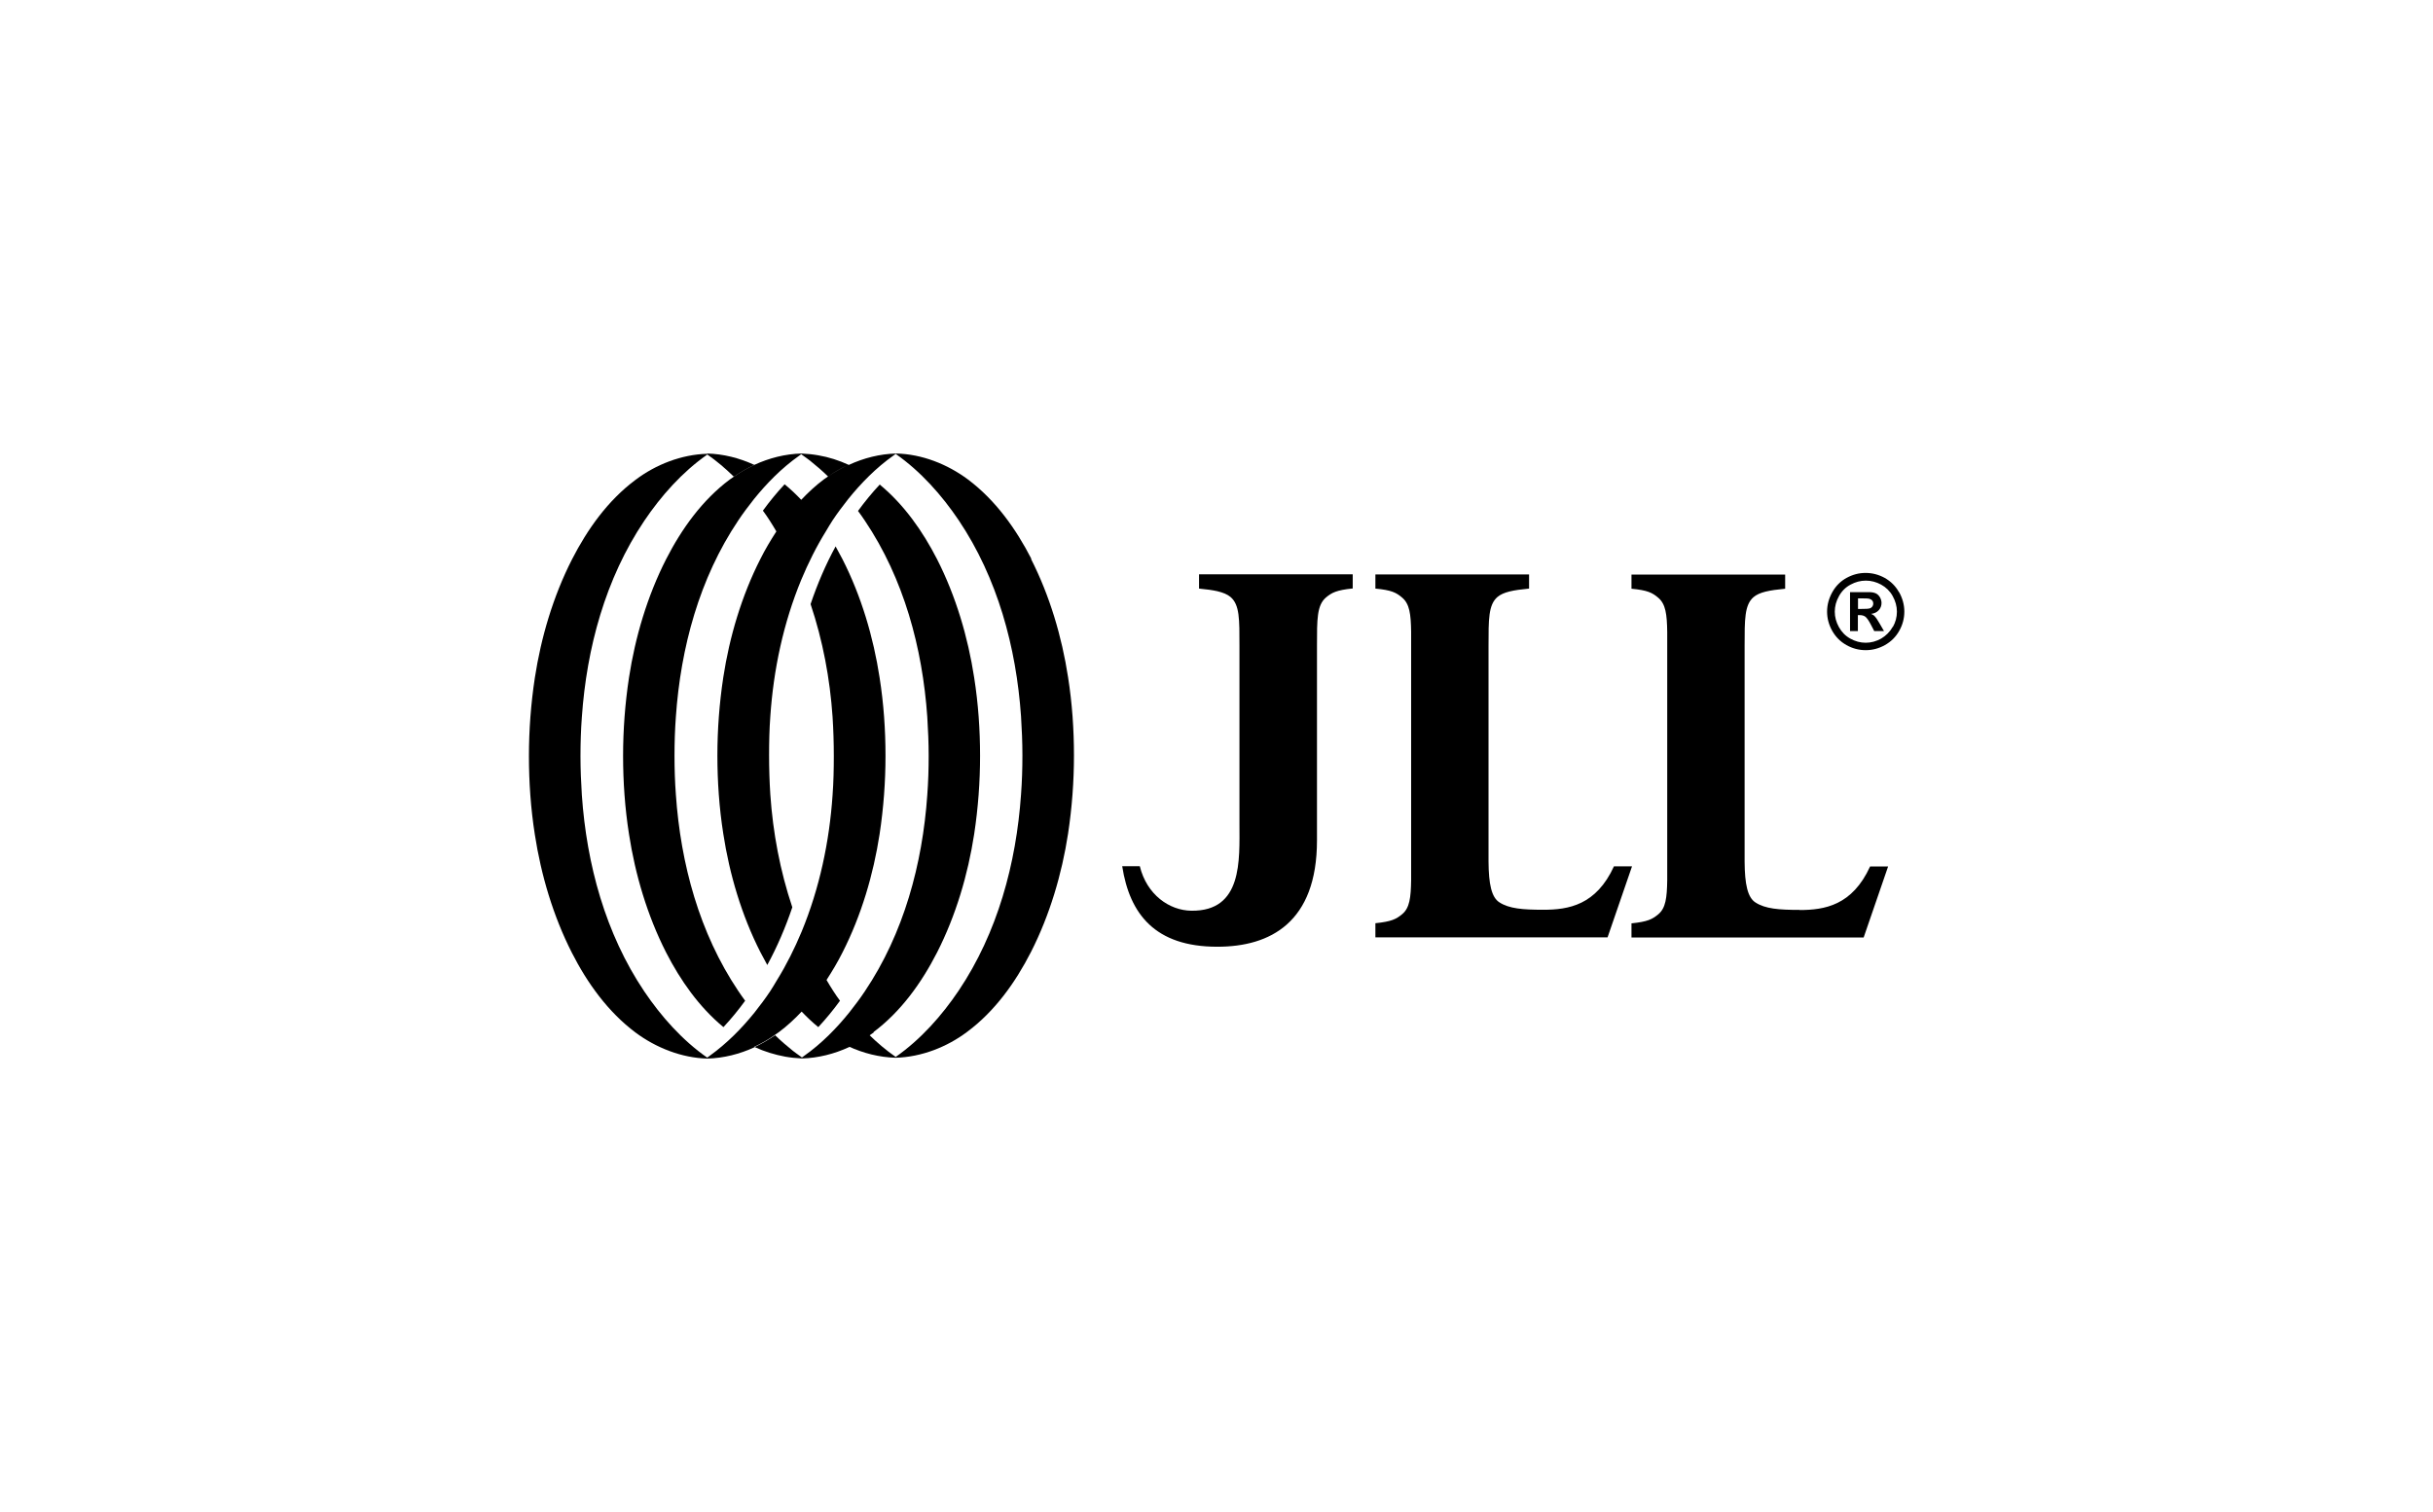 <?xml version="1.0" encoding="UTF-8"?>
<svg xmlns="http://www.w3.org/2000/svg" id="art" viewBox="0 0 177 110">
  <defs>
    <style>
      .cls-1 {
        fill: #000;
        stroke-width: 0px;
      }
    </style>
  </defs>
  <path class="cls-1" d="M87.23,41.8v1.03c.54.05.97.11,1.33.19.42.1.73.23.96.42.67.57.65,1.63.65,3.56v12.95c0,2.64.24,6.37-3.5,6.32-1.6-.02-3.24-1.16-3.75-3.24h-1.28c.54,3.49,2.4,5.86,6.91,5.86h.02c3.83,0,7.24-1.76,7.24-7.74v-14.15c0-1.93-.01-2.95.65-3.52.43-.36.78-.54,1.95-.66v-1.03h-11.18Z"></path>
  <path class="cls-1" d="M117.42,63.03c-1.3,2.84-3.31,3.17-5.14,3.17-1.5,0-2.49-.08-3.2-.54-.57-.36-.78-1.33-.79-2.96v-15.7c0-1.93-.01-2.99.65-3.56.43-.36,1.13-.5,2.3-.61v-1.03h-11.18v1.03c1.17.11,1.52.29,1.95.66.54.46.63,1.2.65,2.48,0,.38,0,.81,0,1.29v15.49c0,.48,0,.91,0,1.3-.02,1.27-.11,2.02-.65,2.47-.43.36-.78.54-1.95.66v1.03h16.89l1.78-5.17h-1.31Z"></path>
  <path class="cls-1" d="M130.91,66.21c-1.5,0-2.49-.08-3.2-.54-.57-.36-.78-1.33-.79-2.96v-15.7c0-1.93-.01-2.99.65-3.56.43-.36,1.13-.5,2.3-.61v-1.03h-11.18v1.03c1.17.11,1.52.29,1.95.66.54.46.63,1.2.65,2.48,0,.38,0,.81,0,1.29v15.49c0,.48,0,.91,0,1.3-.02,1.27-.11,2.02-.65,2.47-.43.36-.78.54-1.95.66v1.03h16.89l1.78-5.17h-1.31c-1.3,2.84-3.31,3.17-5.14,3.17Z"></path>
  <path class="cls-1" d="M54.88,76.17c.52-.24,1.02-.53,1.49-.86.1-.07.2-.14.3-.21.59-.44,1.14-.95,1.65-1.49.23-.24.44-.5.65-.75-.21.25-.42.51-.65.75.38.4.78.78,1.21,1.13.57-.61,1.1-1.26,1.58-1.92-.17-.23-.34-.47-.49-.71-.17-.26-.33-.53-.49-.8.42-.65.82-1.32,1.16-2,1.37-2.69,2.25-5.68,2.7-8.61.29-1.91.43-3.82.43-5.7h0c0-1.88-.13-3.79-.43-5.7-.45-2.93-1.33-5.92-2.7-8.61-.16-.31-.33-.62-.5-.93-.73,1.34-1.33,2.75-1.82,4.2.89,2.65,1.41,5.43,1.6,8.21.06.94.09,1.89.09,2.84h0c0,.95-.02,1.9-.09,2.84-.23,3.4-.95,6.79-2.25,9.94-.51,1.22-1.1,2.41-1.8,3.54-.16.27-.32.54-.49.8-.35.53-.74,1.04-1.14,1.55-.46.57-.96,1.13-1.49,1.65-.56.55-1.16,1.06-1.8,1.52-.05.04-.1.08-.15.11h0c-1.82-1.27-3.36-3.01-4.58-4.82-2.83-4.21-4.19-9.25-4.54-14.28-.06-.94-.1-1.89-.1-2.84,0-.95.03-1.9.1-2.84.35-5.02,1.71-10.07,4.54-14.28,1.22-1.81,2.76-3.55,4.58-4.82v-.06h0c-1.87.05-3.74.78-5.22,1.9-2,1.49-3.49,3.58-4.62,5.79-1.37,2.69-2.25,5.68-2.7,8.61-.29,1.91-.43,3.82-.43,5.7h0c0,1.88.13,3.8.43,5.71.45,2.93,1.33,5.92,2.7,8.61,1.12,2.2,2.62,4.29,4.62,5.79,1.49,1.11,3.35,1.85,5.23,1.9h0c1.18-.03,2.36-.33,3.44-.83Z"></path>
  <path class="cls-1" d="M63.55,75.1c1.99-1.49,3.49-3.58,4.62-5.79,1.37-2.69,2.25-5.68,2.7-8.61.29-1.91.43-3.82.43-5.7h0c0-1.88-.13-3.79-.43-5.7-.45-2.93-1.33-5.92-2.7-8.61-1.04-2.03-2.4-3.97-4.17-5.43-.57.61-1.1,1.26-1.58,1.92.17.23.34.47.5.71,2.83,4.21,4.19,9.25,4.54,14.28.06.94.1,1.89.1,2.84,0,.95-.03,1.9-.1,2.84-.35,5.02-1.71,10.07-4.54,14.28-.35.53-.74,1.04-1.14,1.55-.46.57-.96,1.13-1.49,1.65-.56.55-1.16,1.06-1.8,1.51-.05.04-.1.08-.15.11-.03-.02-.06-.05-.09-.07-.19-.13-.37-.27-.56-.41-.45-.36-.89-.74-1.3-1.14-.47.32-.96.61-1.49.86.71.33,1.47.56,2.23.7.18.03.37.06.56.08.22.02.43.04.65.05h0s0,0,0,0c1.18-.03,2.36-.33,3.44-.83.52-.24,1.02-.53,1.49-.86.1-.07.2-.14.3-.21Z"></path>
  <path class="cls-1" d="M75.04,40.68c-1.13-2.2-2.62-4.29-4.62-5.79-1.49-1.11-3.35-1.85-5.23-1.89h0c-1.18.03-2.36.33-3.44.83-.71-.33-1.46-.57-2.23-.7-.18-.03-.37-.06-.56-.08-.22-.02-.43-.04-.65-.05h0c-1.18.03-2.36.33-3.44.83-.52.24-1.02.53-1.49.86-.1.07-.2.14-.3.21-1.99,1.49-3.49,3.58-4.62,5.79-1.37,2.69-2.25,5.68-2.7,8.61-.29,1.91-.43,3.82-.43,5.7h0c0,1.88.13,3.79.43,5.7.45,2.93,1.33,5.92,2.7,8.61,1.04,2.03,2.4,3.97,4.17,5.43.57-.61,1.1-1.26,1.58-1.92-.17-.23-.34-.47-.5-.71-2.83-4.21-4.19-9.25-4.54-14.28-.07-.94-.1-1.89-.1-2.84,0-.95.03-1.9.1-2.84.35-5.02,1.71-10.07,4.54-14.28.35-.53.74-1.04,1.14-1.55.46-.57.96-1.13,1.49-1.65.56-.55,1.16-1.06,1.8-1.51.05-.04.1-.08.15-.11.03.02.06.05.09.07.19.13.37.27.56.41.45.36.89.74,1.3,1.14.46-.32.94-.6,1.45-.83-.51.24-.99.52-1.45.83-.1.07-.2.14-.3.21-.59.44-1.14.95-1.65,1.49-.41.44-.79.91-1.15,1.39.36-.48.74-.95,1.15-1.39-.38-.4-.78-.78-1.21-1.13-.57.61-1.1,1.26-1.58,1.92.17.23.34.47.49.71.17.26.33.53.49.8-.42.65-.82,1.32-1.16,2-1.37,2.69-2.25,5.68-2.7,8.61-.29,1.91-.43,3.82-.43,5.7h0c0,1.88.13,3.79.43,5.7.45,2.93,1.33,5.92,2.7,8.61.16.31.33.62.5.93.73-1.34,1.33-2.75,1.82-4.2-.89-2.65-1.41-5.43-1.6-8.21-.06-.94-.09-1.89-.09-2.84h0c0-.95.02-1.9.09-2.84.23-3.4.95-6.79,2.25-9.94.51-1.22,1.1-2.41,1.8-3.54.16-.27.32-.54.49-.8.35-.53.74-1.04,1.14-1.55.46-.57.96-1.13,1.49-1.65.56-.55,1.16-1.06,1.8-1.51.05-.04.1-.08.15-.11h0c1.82,1.27,3.36,3.01,4.58,4.82,2.83,4.21,4.19,9.25,4.54,14.28.06.94.1,1.89.1,2.84,0,.95-.03,1.9-.1,2.84-.35,5.02-1.71,10.07-4.54,14.28-1.22,1.81-2.76,3.55-4.58,4.82h0c-.69-.48-1.34-1.03-1.95-1.63-.47.32-.96.61-1.49.86,1.08.5,2.26.8,3.44.83h0s0,0,0,0c1.87-.05,3.74-.78,5.22-1.9,2-1.49,3.49-3.58,4.62-5.79,1.37-2.69,2.25-5.68,2.7-8.61.29-1.91.43-3.82.43-5.7,0-1.88-.13-3.8-.43-5.7-.45-2.93-1.33-5.92-2.7-8.61Z"></path>
  <path class="cls-1" d="M54.88,33.83c-1.08-.5-2.26-.8-3.44-.83h0v.06c.69.48,1.34,1.03,1.95,1.63.47-.32.96-.61,1.49-.86Z"></path>
  <path class="cls-1" d="M138.15,43.09c-.25-.45-.6-.79-1.04-1.04-.44-.24-.9-.36-1.39-.36s-.94.12-1.38.36c-.44.24-.79.59-1.04,1.04-.25.45-.38.92-.38,1.41s.12.95.37,1.4c.25.44.59.79,1.04,1.04.44.25.91.37,1.4.37s.95-.12,1.4-.37c.44-.25.79-.59,1.04-1.04.25-.44.37-.91.37-1.4s-.13-.96-.38-1.41ZM137.68,45.63c-.2.36-.48.63-.83.84-.36.2-.73.3-1.12.3s-.76-.1-1.12-.3c-.36-.2-.63-.48-.83-.84s-.3-.73-.3-1.12.1-.77.31-1.14c.2-.36.48-.64.84-.83.35-.19.72-.29,1.11-.29s.76.1,1.11.29c.35.19.64.47.84.83.2.36.31.74.31,1.14s-.1.77-.3,1.12Z"></path>
  <path class="cls-1" d="M136.51,45c-.08-.11-.14-.18-.19-.22-.05-.04-.11-.07-.2-.11.24-.03.43-.12.56-.27.13-.14.2-.32.2-.52,0-.15-.04-.28-.11-.41-.07-.12-.16-.21-.26-.27-.11-.06-.25-.1-.44-.11-.06,0-.37,0-.91,0h-.57v2.83h.57v-1.16h.15c.16,0,.29.04.4.12.1.08.24.27.4.58l.24.46h.71l-.33-.57c-.12-.2-.19-.32-.21-.34ZM136.02,44.27c-.08.03-.29.04-.62.04h-.23v-.77h.23c.33,0,.53.01.62.04.08.03.15.07.19.13.05.06.07.13.07.21s-.02.15-.07.22c-.05.06-.11.11-.19.13Z"></path>
</svg>

